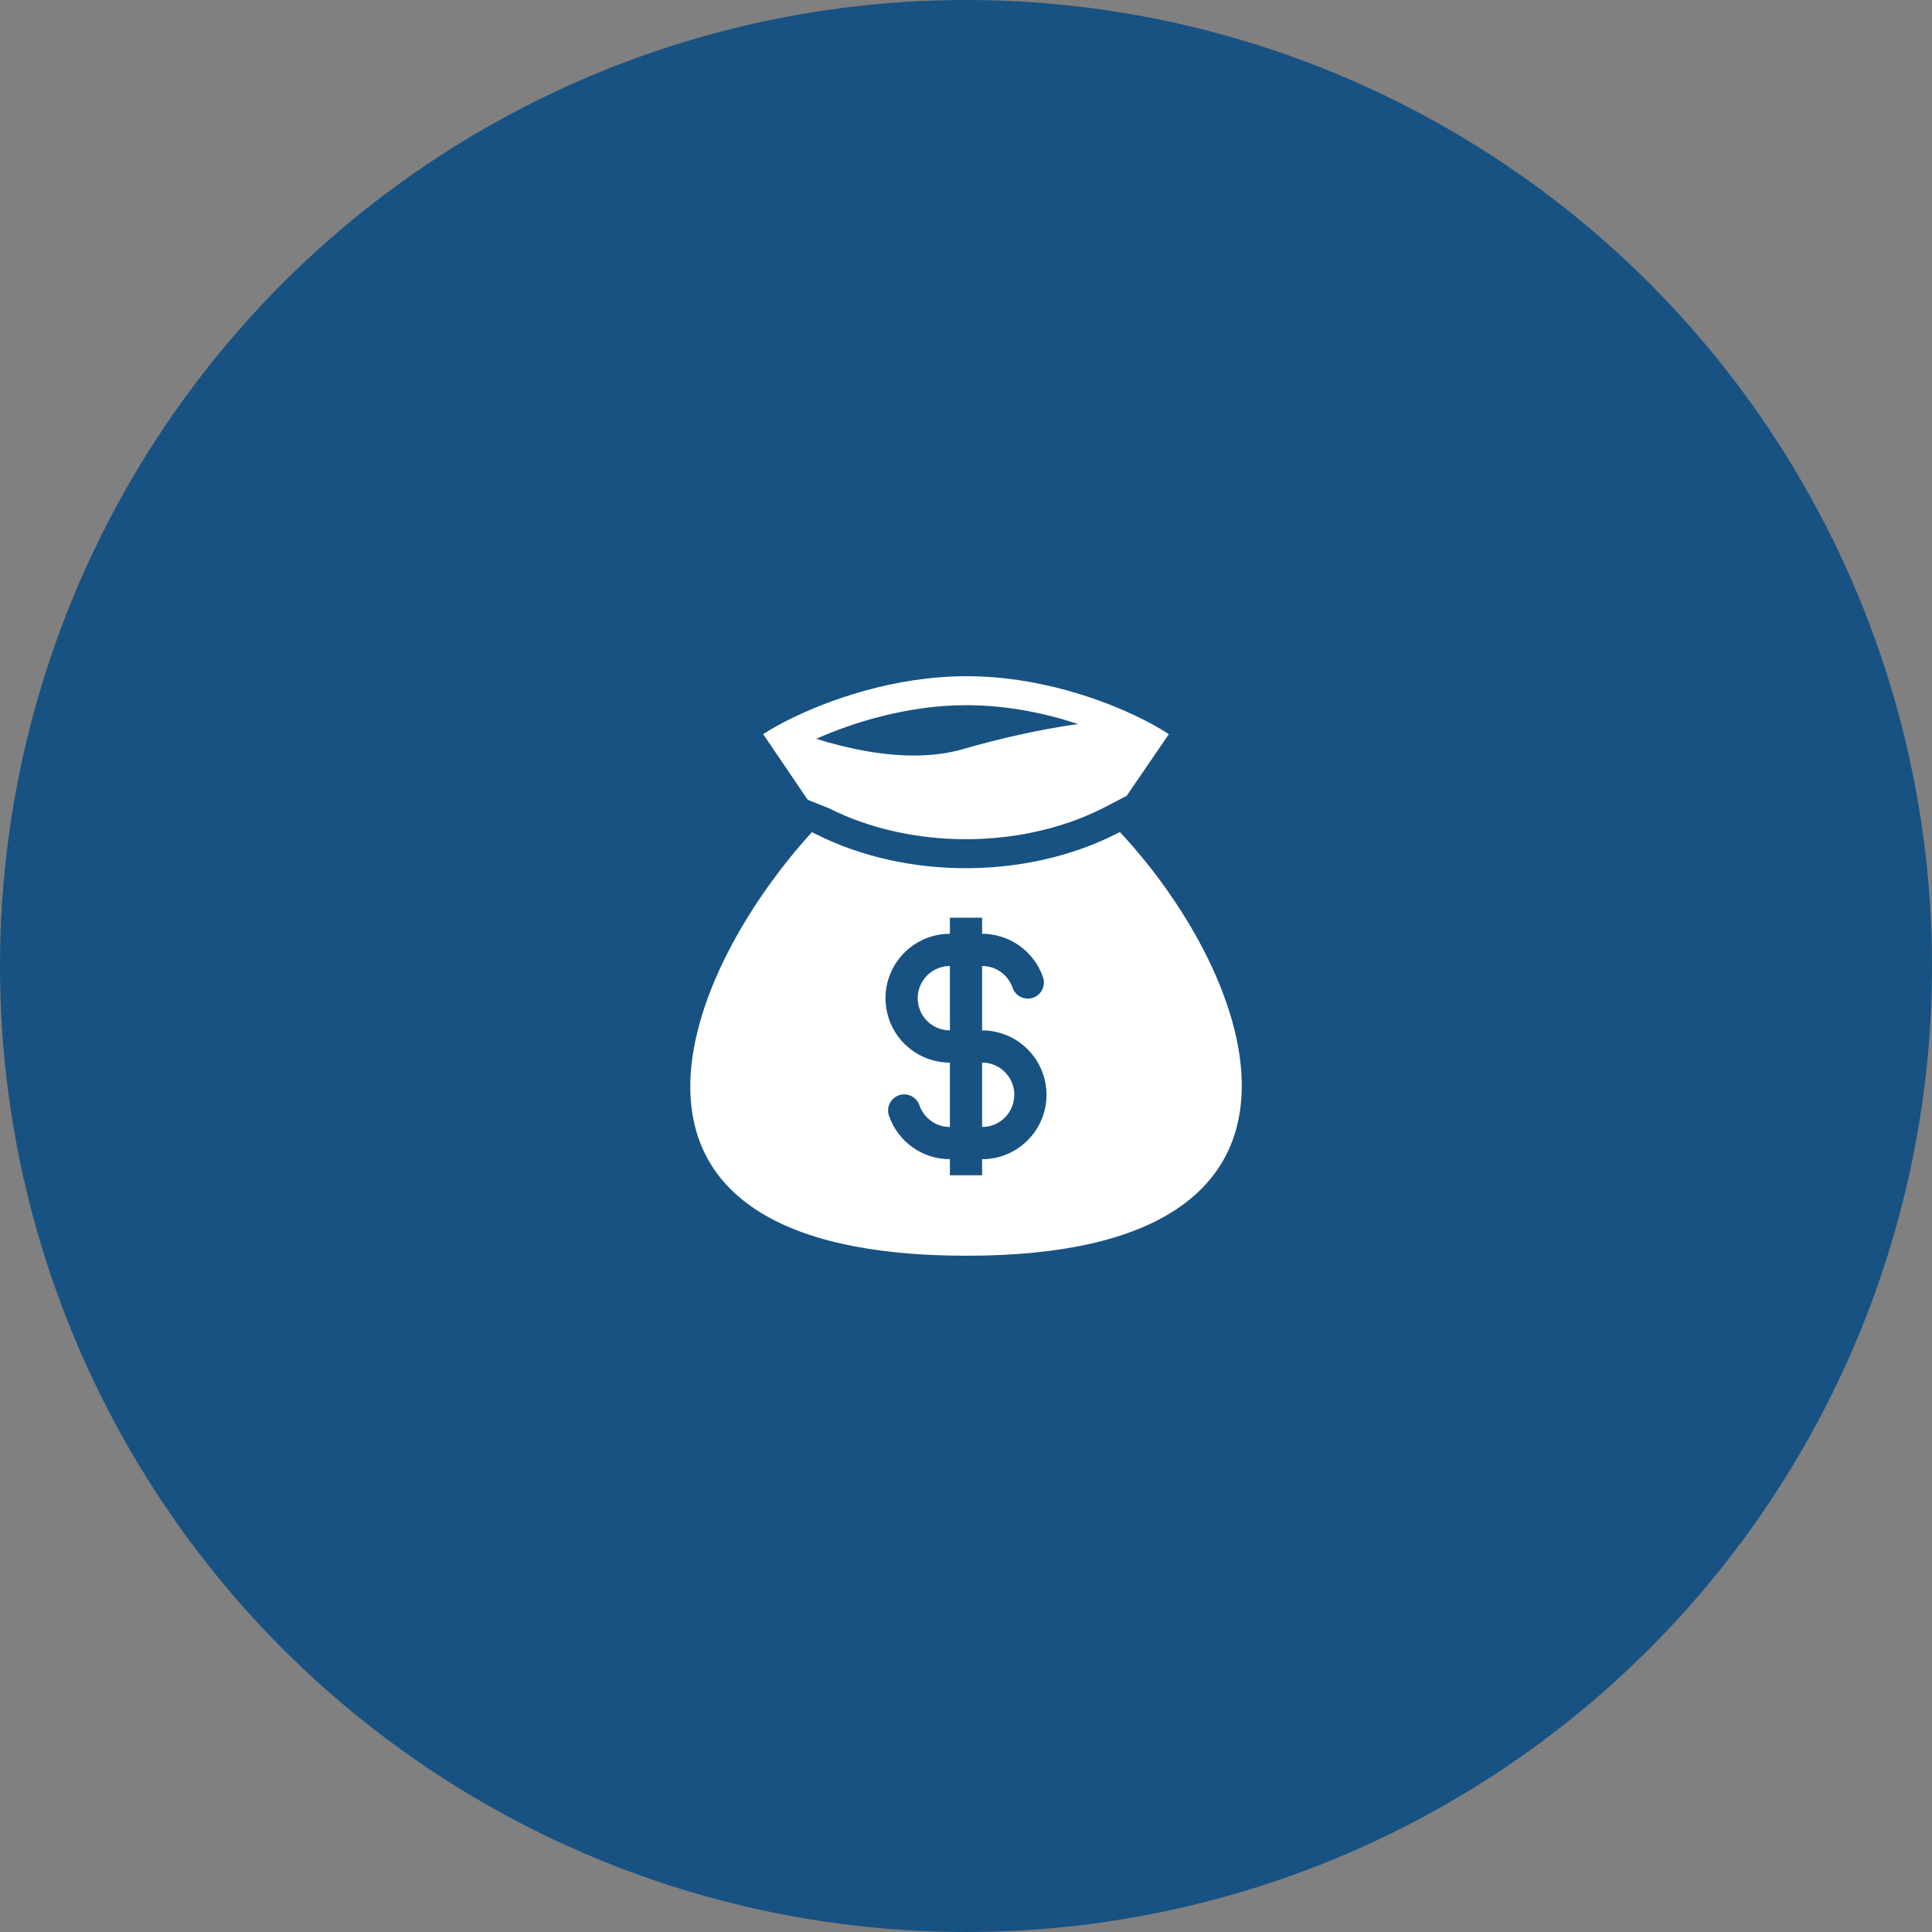 <?xml version="1.0" encoding="UTF-8"?>
<svg xmlns="http://www.w3.org/2000/svg" width="60" height="60" viewBox="0 0 60 60" fill="none">
  <rect x="0" y="0" width="60" height="60" fill="#808080" stroke="none"/>
  <circle cx="30" cy="30" r="30" fill="#175282"></circle>
  <path fill-rule="evenodd" clip-rule="evenodd" d="M30.02 21C27.761 21 25.703 21.746 24.486 22.355C24.376 22.41 24.273 22.464 24.178 22.517C23.989 22.619 23.828 22.715 23.7 22.8L25.085 24.839L25.737 25.099C28.285 26.384 31.702 26.384 34.251 25.099L34.99 24.715L36.3 22.8C36.028 22.624 35.746 22.464 35.456 22.322C34.244 21.718 32.236 21 30.02 21M26.799 23.308C26.309 23.216 25.824 23.094 25.349 22.944C26.489 22.438 28.189 21.9 30.02 21.9C31.288 21.9 32.488 22.158 33.48 22.485C32.318 22.648 31.077 22.926 29.895 23.267C28.965 23.537 27.878 23.508 26.799 23.308ZM34.779 25.84L34.656 25.902C31.853 27.316 28.135 27.316 25.332 25.902L25.215 25.843C21.004 30.463 17.789 38.998 30.02 38.998C42.25 38.998 38.957 30.305 34.779 25.84ZM29.5 30C29.235 30 28.98 30.105 28.793 30.293C28.605 30.48 28.5 30.735 28.5 31C28.5 31.265 28.605 31.52 28.793 31.707C28.98 31.895 29.235 32 29.5 32V30ZM30.5 29V28.5H29.5V29C28.97 29 28.461 29.211 28.086 29.586C27.711 29.961 27.5 30.47 27.5 31C27.5 31.53 27.711 32.039 28.086 32.414C28.461 32.789 28.97 33 29.5 33V35C29.065 35 28.695 34.722 28.556 34.334C28.536 34.27 28.503 34.211 28.459 34.16C28.416 34.11 28.362 34.068 28.302 34.039C28.243 34.009 28.177 33.992 28.111 33.987C28.044 33.983 27.977 33.993 27.914 34.015C27.851 34.038 27.793 34.072 27.744 34.117C27.694 34.162 27.654 34.217 27.626 34.278C27.598 34.338 27.583 34.404 27.581 34.471C27.579 34.538 27.59 34.604 27.614 34.666C27.752 35.056 28.007 35.394 28.345 35.633C28.683 35.872 29.086 36 29.5 36V36.5H30.5V36C31.03 36 31.539 35.789 31.914 35.414C32.289 35.039 32.5 34.53 32.5 34C32.5 33.47 32.289 32.961 31.914 32.586C31.539 32.211 31.03 32 30.5 32V30C30.935 30 31.305 30.277 31.444 30.666C31.464 30.73 31.497 30.789 31.541 30.84C31.584 30.89 31.638 30.932 31.698 30.961C31.757 30.991 31.823 31.008 31.889 31.012C31.956 31.017 32.023 31.007 32.086 30.985C32.149 30.962 32.207 30.928 32.256 30.883C32.306 30.838 32.346 30.783 32.374 30.723C32.402 30.662 32.417 30.596 32.419 30.529C32.421 30.462 32.41 30.396 32.386 30.334C32.248 29.944 31.993 29.606 31.655 29.367C31.317 29.128 30.914 29 30.5 29ZM30.5 33V35C30.765 35 31.02 34.895 31.207 34.707C31.395 34.52 31.5 34.265 31.5 34C31.5 33.735 31.395 33.48 31.207 33.293C31.02 33.105 30.765 33 30.5 33Z" fill="white"></path>
</svg>
